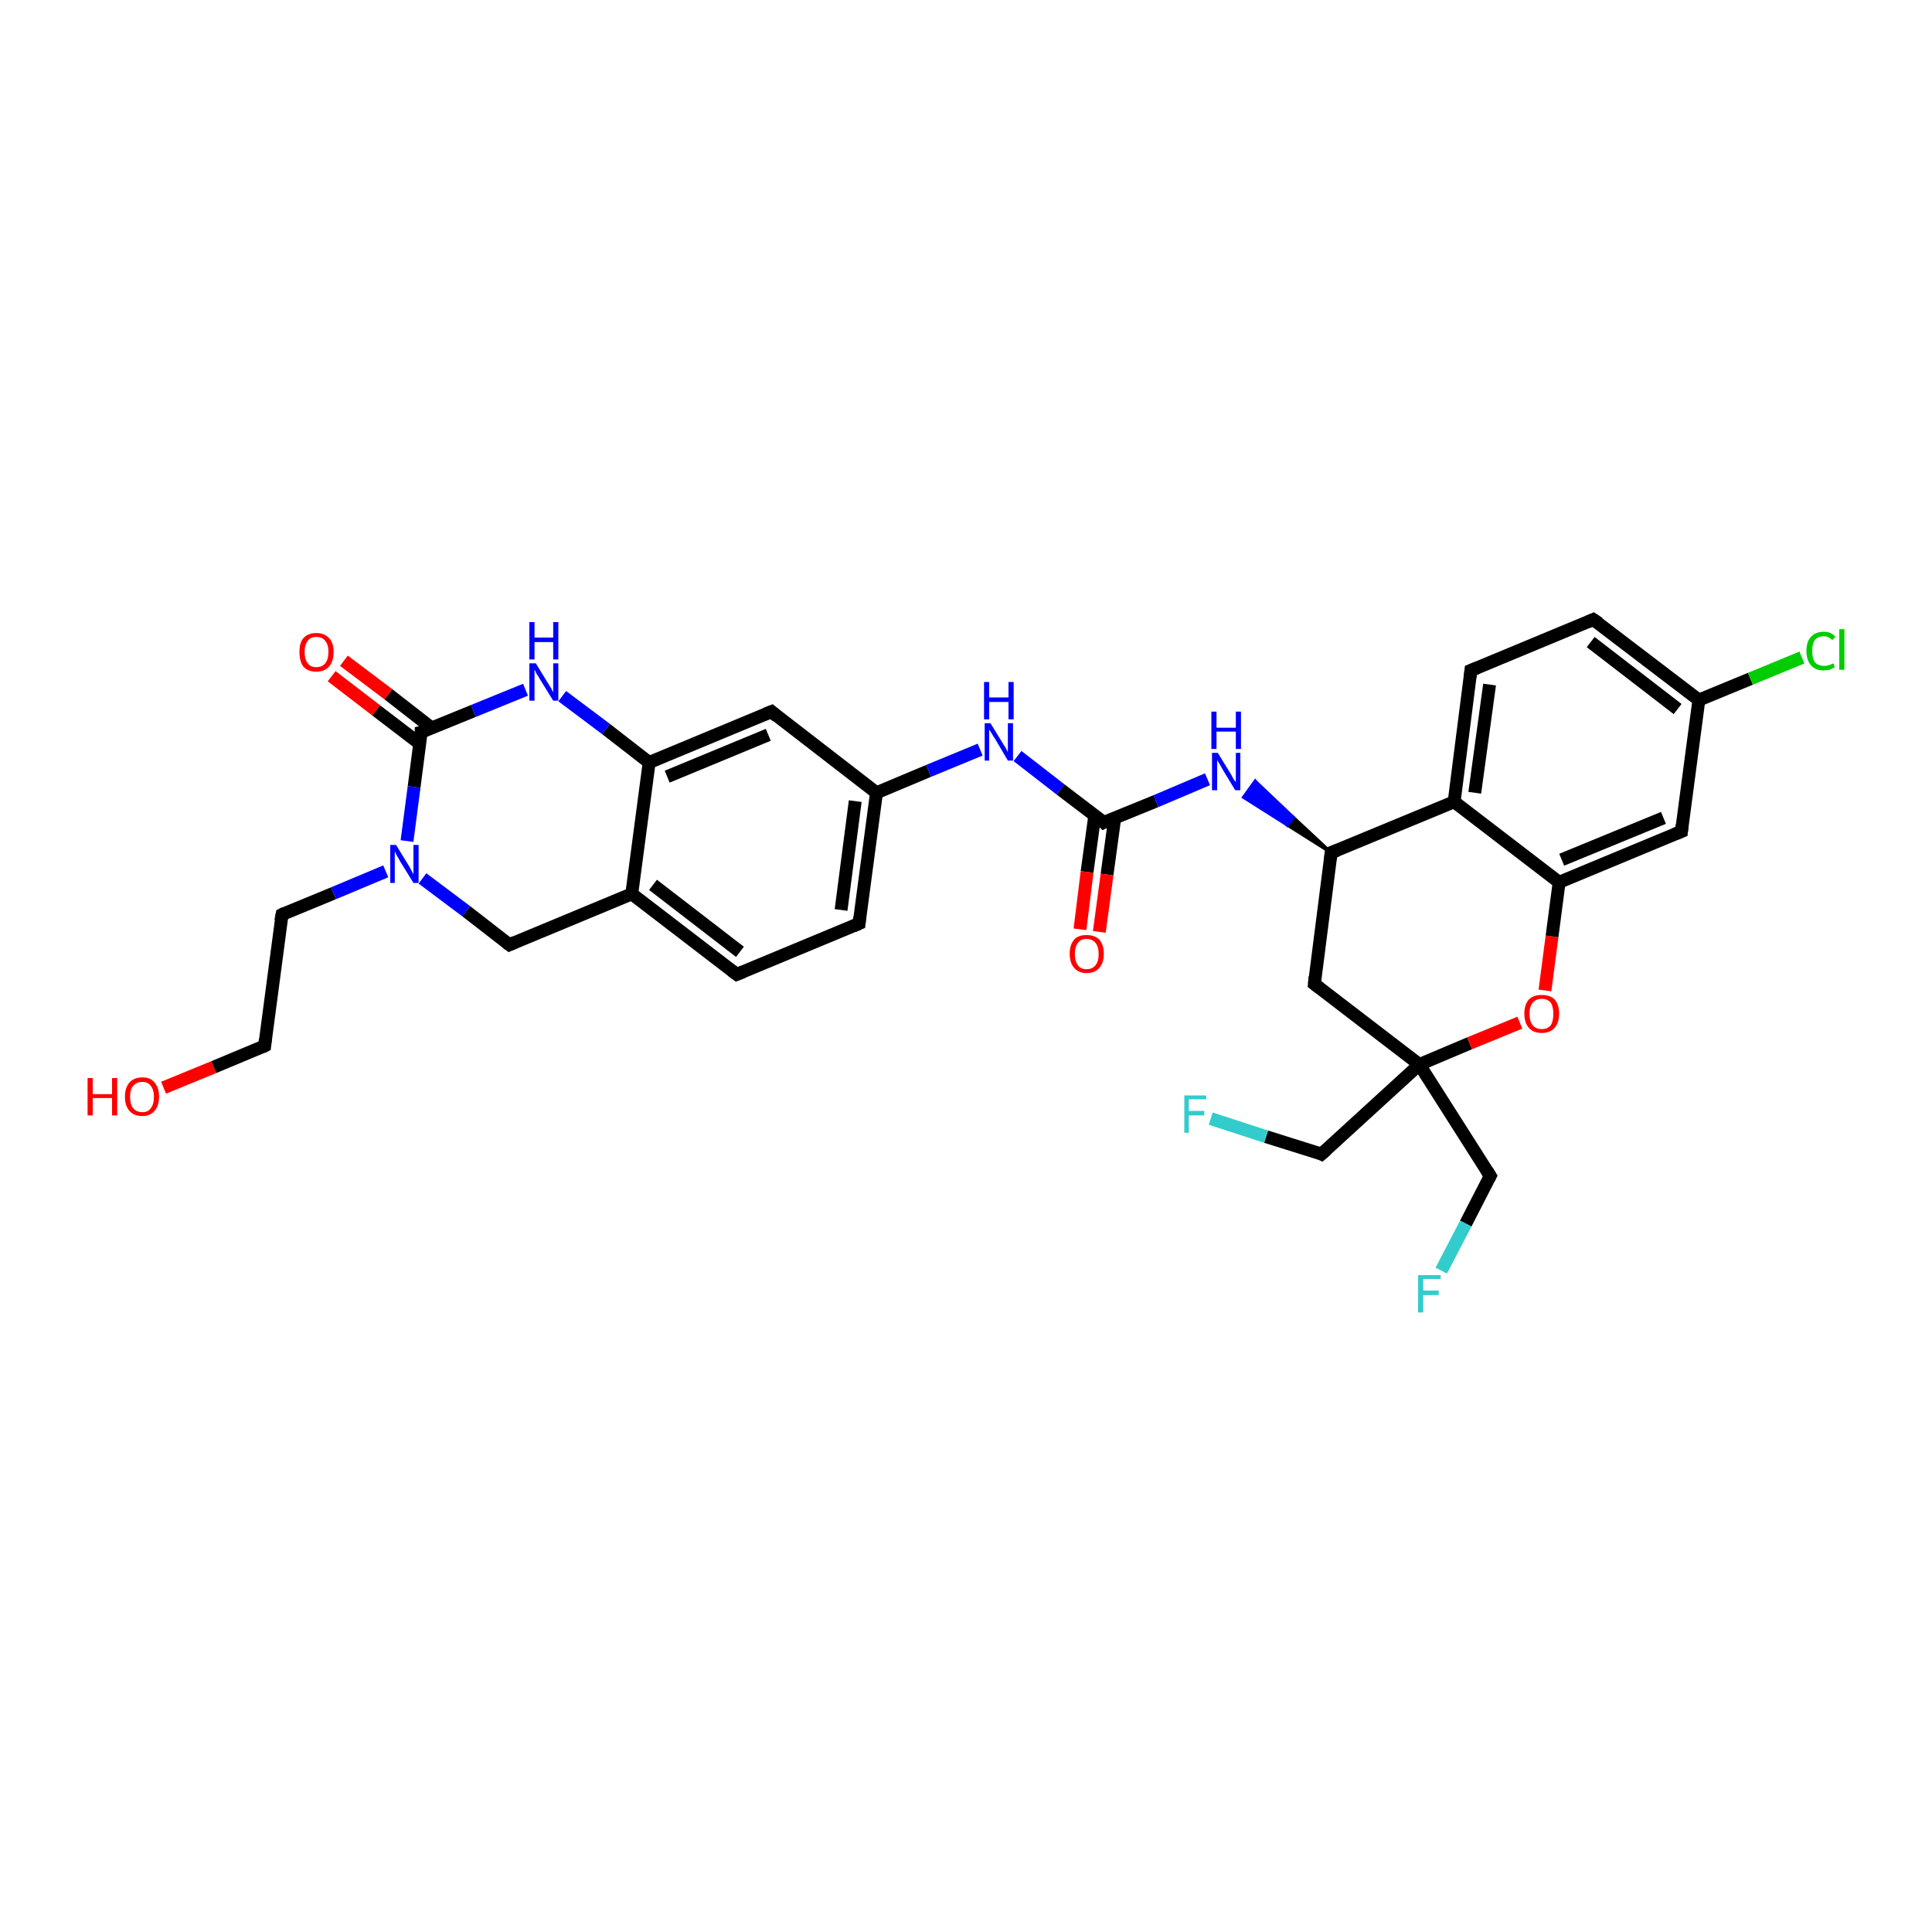 <?xml version='1.0' encoding='iso-8859-1'?>
<svg version='1.1' baseProfile='full'
              xmlns='http://www.w3.org/2000/svg'
                      xmlns:rdkit='http://www.rdkit.org/xml'
                      xmlns:xlink='http://www.w3.org/1999/xlink'
                  xml:space='preserve'
width='300px' height='300px' viewBox='0 0 300 300'>
<!-- END OF HEADER -->
<rect style='opacity:1.0;fill:#FFFFFF;stroke:none' width='300.0' height='300.0' x='0.0' y='0.0'> </rect>
<path class='bond-0 atom-0 atom-1' d='M 25.4,168.9 L 33.2,165.7' style='fill:none;fill-rule:evenodd;stroke:#FF0000;stroke-width:2.0px;stroke-linecap:butt;stroke-linejoin:miter;stroke-opacity:1' />
<path class='bond-0 atom-0 atom-1' d='M 33.2,165.7 L 41.1,162.4' style='fill:none;fill-rule:evenodd;stroke:#000000;stroke-width:2.0px;stroke-linecap:butt;stroke-linejoin:miter;stroke-opacity:1' />
<path class='bond-1 atom-1 atom-2' d='M 41.1,162.4 L 43.8,142.0' style='fill:none;fill-rule:evenodd;stroke:#000000;stroke-width:2.0px;stroke-linecap:butt;stroke-linejoin:miter;stroke-opacity:1' />
<path class='bond-2 atom-2 atom-3' d='M 43.8,142.0 L 51.8,138.7' style='fill:none;fill-rule:evenodd;stroke:#000000;stroke-width:2.0px;stroke-linecap:butt;stroke-linejoin:miter;stroke-opacity:1' />
<path class='bond-2 atom-2 atom-3' d='M 51.8,138.7 L 59.9,135.3' style='fill:none;fill-rule:evenodd;stroke:#0000FF;stroke-width:2.0px;stroke-linecap:butt;stroke-linejoin:miter;stroke-opacity:1' />
<path class='bond-3 atom-3 atom-4' d='M 65.6,136.4 L 72.4,141.5' style='fill:none;fill-rule:evenodd;stroke:#0000FF;stroke-width:2.0px;stroke-linecap:butt;stroke-linejoin:miter;stroke-opacity:1' />
<path class='bond-3 atom-3 atom-4' d='M 72.4,141.5 L 79.1,146.7' style='fill:none;fill-rule:evenodd;stroke:#000000;stroke-width:2.0px;stroke-linecap:butt;stroke-linejoin:miter;stroke-opacity:1' />
<path class='bond-4 atom-4 atom-5' d='M 79.1,146.7 L 98.1,138.8' style='fill:none;fill-rule:evenodd;stroke:#000000;stroke-width:2.0px;stroke-linecap:butt;stroke-linejoin:miter;stroke-opacity:1' />
<path class='bond-5 atom-5 atom-6' d='M 98.1,138.8 L 114.4,151.3' style='fill:none;fill-rule:evenodd;stroke:#000000;stroke-width:2.0px;stroke-linecap:butt;stroke-linejoin:miter;stroke-opacity:1' />
<path class='bond-5 atom-5 atom-6' d='M 101.4,137.4 L 114.9,147.8' style='fill:none;fill-rule:evenodd;stroke:#000000;stroke-width:2.0px;stroke-linecap:butt;stroke-linejoin:miter;stroke-opacity:1' />
<path class='bond-6 atom-6 atom-7' d='M 114.4,151.3 L 133.4,143.4' style='fill:none;fill-rule:evenodd;stroke:#000000;stroke-width:2.0px;stroke-linecap:butt;stroke-linejoin:miter;stroke-opacity:1' />
<path class='bond-7 atom-7 atom-8' d='M 133.4,143.4 L 136.1,123.1' style='fill:none;fill-rule:evenodd;stroke:#000000;stroke-width:2.0px;stroke-linecap:butt;stroke-linejoin:miter;stroke-opacity:1' />
<path class='bond-7 atom-7 atom-8' d='M 130.6,141.3 L 132.8,124.4' style='fill:none;fill-rule:evenodd;stroke:#000000;stroke-width:2.0px;stroke-linecap:butt;stroke-linejoin:miter;stroke-opacity:1' />
<path class='bond-8 atom-8 atom-9' d='M 136.1,123.1 L 144.2,119.7' style='fill:none;fill-rule:evenodd;stroke:#000000;stroke-width:2.0px;stroke-linecap:butt;stroke-linejoin:miter;stroke-opacity:1' />
<path class='bond-8 atom-8 atom-9' d='M 144.2,119.7 L 152.2,116.4' style='fill:none;fill-rule:evenodd;stroke:#0000FF;stroke-width:2.0px;stroke-linecap:butt;stroke-linejoin:miter;stroke-opacity:1' />
<path class='bond-9 atom-9 atom-10' d='M 158.0,117.4 L 164.7,122.6' style='fill:none;fill-rule:evenodd;stroke:#0000FF;stroke-width:2.0px;stroke-linecap:butt;stroke-linejoin:miter;stroke-opacity:1' />
<path class='bond-9 atom-9 atom-10' d='M 164.7,122.6 L 171.4,127.7' style='fill:none;fill-rule:evenodd;stroke:#000000;stroke-width:2.0px;stroke-linecap:butt;stroke-linejoin:miter;stroke-opacity:1' />
<path class='bond-10 atom-10 atom-11' d='M 170.0,126.6 L 168.8,135.4' style='fill:none;fill-rule:evenodd;stroke:#000000;stroke-width:2.0px;stroke-linecap:butt;stroke-linejoin:miter;stroke-opacity:1' />
<path class='bond-10 atom-10 atom-11' d='M 168.8,135.4 L 167.7,144.3' style='fill:none;fill-rule:evenodd;stroke:#FF0000;stroke-width:2.0px;stroke-linecap:butt;stroke-linejoin:miter;stroke-opacity:1' />
<path class='bond-10 atom-10 atom-11' d='M 173.1,127.0 L 171.9,135.8' style='fill:none;fill-rule:evenodd;stroke:#000000;stroke-width:2.0px;stroke-linecap:butt;stroke-linejoin:miter;stroke-opacity:1' />
<path class='bond-10 atom-10 atom-11' d='M 171.9,135.8 L 170.7,144.7' style='fill:none;fill-rule:evenodd;stroke:#FF0000;stroke-width:2.0px;stroke-linecap:butt;stroke-linejoin:miter;stroke-opacity:1' />
<path class='bond-11 atom-10 atom-12' d='M 171.4,127.7 L 179.5,124.4' style='fill:none;fill-rule:evenodd;stroke:#000000;stroke-width:2.0px;stroke-linecap:butt;stroke-linejoin:miter;stroke-opacity:1' />
<path class='bond-11 atom-10 atom-12' d='M 179.5,124.4 L 187.5,121.0' style='fill:none;fill-rule:evenodd;stroke:#0000FF;stroke-width:2.0px;stroke-linecap:butt;stroke-linejoin:miter;stroke-opacity:1' />
<path class='bond-12 atom-13 atom-12' d='M 206.7,132.4 L 199.9,128.1 L 200.8,126.9 Z' style='fill:#000000;fill-rule:evenodd;fill-opacity:1;stroke:#000000;stroke-width:0.5px;stroke-linecap:butt;stroke-linejoin:miter;stroke-opacity:1;' />
<path class='bond-12 atom-13 atom-12' d='M 199.9,128.1 L 194.9,121.3 L 193.1,123.8 Z' style='fill:#0000FF;fill-rule:evenodd;fill-opacity:1;stroke:#0000FF;stroke-width:0.5px;stroke-linecap:butt;stroke-linejoin:miter;stroke-opacity:1;' />
<path class='bond-12 atom-13 atom-12' d='M 199.9,128.1 L 200.8,126.9 L 194.9,121.3 Z' style='fill:#0000FF;fill-rule:evenodd;fill-opacity:1;stroke:#0000FF;stroke-width:0.5px;stroke-linecap:butt;stroke-linejoin:miter;stroke-opacity:1;' />
<path class='bond-13 atom-13 atom-14' d='M 206.7,132.4 L 204.1,152.8' style='fill:none;fill-rule:evenodd;stroke:#000000;stroke-width:2.0px;stroke-linecap:butt;stroke-linejoin:miter;stroke-opacity:1' />
<path class='bond-14 atom-14 atom-15' d='M 204.1,152.8 L 220.4,165.3' style='fill:none;fill-rule:evenodd;stroke:#000000;stroke-width:2.0px;stroke-linecap:butt;stroke-linejoin:miter;stroke-opacity:1' />
<path class='bond-15 atom-15 atom-16' d='M 220.4,165.3 L 231.4,182.6' style='fill:none;fill-rule:evenodd;stroke:#000000;stroke-width:2.0px;stroke-linecap:butt;stroke-linejoin:miter;stroke-opacity:1' />
<path class='bond-16 atom-16 atom-17' d='M 231.4,182.6 L 227.6,190.0' style='fill:none;fill-rule:evenodd;stroke:#000000;stroke-width:2.0px;stroke-linecap:butt;stroke-linejoin:miter;stroke-opacity:1' />
<path class='bond-16 atom-16 atom-17' d='M 227.6,190.0 L 223.8,197.3' style='fill:none;fill-rule:evenodd;stroke:#33CCCC;stroke-width:2.0px;stroke-linecap:butt;stroke-linejoin:miter;stroke-opacity:1' />
<path class='bond-17 atom-15 atom-18' d='M 220.4,165.3 L 205.2,179.2' style='fill:none;fill-rule:evenodd;stroke:#000000;stroke-width:2.0px;stroke-linecap:butt;stroke-linejoin:miter;stroke-opacity:1' />
<path class='bond-18 atom-18 atom-19' d='M 205.2,179.2 L 196.6,176.5' style='fill:none;fill-rule:evenodd;stroke:#000000;stroke-width:2.0px;stroke-linecap:butt;stroke-linejoin:miter;stroke-opacity:1' />
<path class='bond-18 atom-18 atom-19' d='M 196.6,176.5 L 188.0,173.7' style='fill:none;fill-rule:evenodd;stroke:#33CCCC;stroke-width:2.0px;stroke-linecap:butt;stroke-linejoin:miter;stroke-opacity:1' />
<path class='bond-19 atom-15 atom-20' d='M 220.4,165.3 L 228.2,162.0' style='fill:none;fill-rule:evenodd;stroke:#000000;stroke-width:2.0px;stroke-linecap:butt;stroke-linejoin:miter;stroke-opacity:1' />
<path class='bond-19 atom-15 atom-20' d='M 228.2,162.0 L 236.0,158.8' style='fill:none;fill-rule:evenodd;stroke:#FF0000;stroke-width:2.0px;stroke-linecap:butt;stroke-linejoin:miter;stroke-opacity:1' />
<path class='bond-20 atom-20 atom-21' d='M 239.9,153.8 L 241.0,145.4' style='fill:none;fill-rule:evenodd;stroke:#FF0000;stroke-width:2.0px;stroke-linecap:butt;stroke-linejoin:miter;stroke-opacity:1' />
<path class='bond-20 atom-20 atom-21' d='M 241.0,145.4 L 242.1,137.0' style='fill:none;fill-rule:evenodd;stroke:#000000;stroke-width:2.0px;stroke-linecap:butt;stroke-linejoin:miter;stroke-opacity:1' />
<path class='bond-21 atom-21 atom-22' d='M 242.1,137.0 L 261.1,129.1' style='fill:none;fill-rule:evenodd;stroke:#000000;stroke-width:2.0px;stroke-linecap:butt;stroke-linejoin:miter;stroke-opacity:1' />
<path class='bond-21 atom-21 atom-22' d='M 242.5,133.5 L 258.3,127.0' style='fill:none;fill-rule:evenodd;stroke:#000000;stroke-width:2.0px;stroke-linecap:butt;stroke-linejoin:miter;stroke-opacity:1' />
<path class='bond-22 atom-22 atom-23' d='M 261.1,129.1 L 263.8,108.7' style='fill:none;fill-rule:evenodd;stroke:#000000;stroke-width:2.0px;stroke-linecap:butt;stroke-linejoin:miter;stroke-opacity:1' />
<path class='bond-23 atom-23 atom-24' d='M 263.8,108.7 L 271.8,105.4' style='fill:none;fill-rule:evenodd;stroke:#000000;stroke-width:2.0px;stroke-linecap:butt;stroke-linejoin:miter;stroke-opacity:1' />
<path class='bond-23 atom-23 atom-24' d='M 271.8,105.4 L 279.8,102.1' style='fill:none;fill-rule:evenodd;stroke:#00CC00;stroke-width:2.0px;stroke-linecap:butt;stroke-linejoin:miter;stroke-opacity:1' />
<path class='bond-24 atom-23 atom-25' d='M 263.8,108.7 L 247.4,96.2' style='fill:none;fill-rule:evenodd;stroke:#000000;stroke-width:2.0px;stroke-linecap:butt;stroke-linejoin:miter;stroke-opacity:1' />
<path class='bond-24 atom-23 atom-25' d='M 260.5,110.1 L 247.0,99.7' style='fill:none;fill-rule:evenodd;stroke:#000000;stroke-width:2.0px;stroke-linecap:butt;stroke-linejoin:miter;stroke-opacity:1' />
<path class='bond-25 atom-25 atom-26' d='M 247.4,96.2 L 228.4,104.1' style='fill:none;fill-rule:evenodd;stroke:#000000;stroke-width:2.0px;stroke-linecap:butt;stroke-linejoin:miter;stroke-opacity:1' />
<path class='bond-26 atom-26 atom-27' d='M 228.4,104.1 L 225.8,124.5' style='fill:none;fill-rule:evenodd;stroke:#000000;stroke-width:2.0px;stroke-linecap:butt;stroke-linejoin:miter;stroke-opacity:1' />
<path class='bond-26 atom-26 atom-27' d='M 231.3,106.3 L 229.0,123.1' style='fill:none;fill-rule:evenodd;stroke:#000000;stroke-width:2.0px;stroke-linecap:butt;stroke-linejoin:miter;stroke-opacity:1' />
<path class='bond-27 atom-8 atom-28' d='M 136.1,123.1 L 119.8,110.5' style='fill:none;fill-rule:evenodd;stroke:#000000;stroke-width:2.0px;stroke-linecap:butt;stroke-linejoin:miter;stroke-opacity:1' />
<path class='bond-28 atom-28 atom-29' d='M 119.8,110.5 L 100.8,118.4' style='fill:none;fill-rule:evenodd;stroke:#000000;stroke-width:2.0px;stroke-linecap:butt;stroke-linejoin:miter;stroke-opacity:1' />
<path class='bond-28 atom-28 atom-29' d='M 119.3,114.1 L 103.6,120.6' style='fill:none;fill-rule:evenodd;stroke:#000000;stroke-width:2.0px;stroke-linecap:butt;stroke-linejoin:miter;stroke-opacity:1' />
<path class='bond-29 atom-29 atom-30' d='M 100.8,118.4 L 94.1,113.2' style='fill:none;fill-rule:evenodd;stroke:#000000;stroke-width:2.0px;stroke-linecap:butt;stroke-linejoin:miter;stroke-opacity:1' />
<path class='bond-29 atom-29 atom-30' d='M 94.1,113.2 L 87.3,108.1' style='fill:none;fill-rule:evenodd;stroke:#0000FF;stroke-width:2.0px;stroke-linecap:butt;stroke-linejoin:miter;stroke-opacity:1' />
<path class='bond-30 atom-30 atom-31' d='M 81.6,107.1 L 73.5,110.4' style='fill:none;fill-rule:evenodd;stroke:#0000FF;stroke-width:2.0px;stroke-linecap:butt;stroke-linejoin:miter;stroke-opacity:1' />
<path class='bond-30 atom-30 atom-31' d='M 73.5,110.4 L 65.4,113.7' style='fill:none;fill-rule:evenodd;stroke:#000000;stroke-width:2.0px;stroke-linecap:butt;stroke-linejoin:miter;stroke-opacity:1' />
<path class='bond-31 atom-31 atom-32' d='M 67.1,113.1 L 60.3,107.8' style='fill:none;fill-rule:evenodd;stroke:#000000;stroke-width:2.0px;stroke-linecap:butt;stroke-linejoin:miter;stroke-opacity:1' />
<path class='bond-31 atom-31 atom-32' d='M 60.3,107.8 L 53.4,102.6' style='fill:none;fill-rule:evenodd;stroke:#FF0000;stroke-width:2.0px;stroke-linecap:butt;stroke-linejoin:miter;stroke-opacity:1' />
<path class='bond-31 atom-31 atom-32' d='M 65.2,115.5 L 58.4,110.3' style='fill:none;fill-rule:evenodd;stroke:#000000;stroke-width:2.0px;stroke-linecap:butt;stroke-linejoin:miter;stroke-opacity:1' />
<path class='bond-31 atom-31 atom-32' d='M 58.4,110.3 L 51.5,105.0' style='fill:none;fill-rule:evenodd;stroke:#FF0000;stroke-width:2.0px;stroke-linecap:butt;stroke-linejoin:miter;stroke-opacity:1' />
<path class='bond-32 atom-31 atom-3' d='M 65.4,113.7 L 64.3,122.2' style='fill:none;fill-rule:evenodd;stroke:#000000;stroke-width:2.0px;stroke-linecap:butt;stroke-linejoin:miter;stroke-opacity:1' />
<path class='bond-32 atom-31 atom-3' d='M 64.3,122.2 L 63.2,130.6' style='fill:none;fill-rule:evenodd;stroke:#0000FF;stroke-width:2.0px;stroke-linecap:butt;stroke-linejoin:miter;stroke-opacity:1' />
<path class='bond-33 atom-29 atom-5' d='M 100.8,118.4 L 98.1,138.8' style='fill:none;fill-rule:evenodd;stroke:#000000;stroke-width:2.0px;stroke-linecap:butt;stroke-linejoin:miter;stroke-opacity:1' />
<path class='bond-34 atom-27 atom-13' d='M 225.8,124.5 L 206.7,132.4' style='fill:none;fill-rule:evenodd;stroke:#000000;stroke-width:2.0px;stroke-linecap:butt;stroke-linejoin:miter;stroke-opacity:1' />
<path class='bond-35 atom-27 atom-21' d='M 225.8,124.5 L 242.1,137.0' style='fill:none;fill-rule:evenodd;stroke:#000000;stroke-width:2.0px;stroke-linecap:butt;stroke-linejoin:miter;stroke-opacity:1' />
<path d='M 40.7,162.6 L 41.1,162.4 L 41.2,161.4' style='fill:none;stroke:#000000;stroke-width:2.0px;stroke-linecap:butt;stroke-linejoin:miter;stroke-opacity:1;' />
<path d='M 43.6,143.0 L 43.8,142.0 L 44.2,141.8' style='fill:none;stroke:#000000;stroke-width:2.0px;stroke-linecap:butt;stroke-linejoin:miter;stroke-opacity:1;' />
<path d='M 78.7,146.4 L 79.1,146.7 L 80.0,146.3' style='fill:none;stroke:#000000;stroke-width:2.0px;stroke-linecap:butt;stroke-linejoin:miter;stroke-opacity:1;' />
<path d='M 113.6,150.7 L 114.4,151.3 L 115.4,150.9' style='fill:none;stroke:#000000;stroke-width:2.0px;stroke-linecap:butt;stroke-linejoin:miter;stroke-opacity:1;' />
<path d='M 132.5,143.8 L 133.4,143.4 L 133.5,142.4' style='fill:none;stroke:#000000;stroke-width:2.0px;stroke-linecap:butt;stroke-linejoin:miter;stroke-opacity:1;' />
<path d='M 171.1,127.4 L 171.4,127.7 L 171.8,127.5' style='fill:none;stroke:#000000;stroke-width:2.0px;stroke-linecap:butt;stroke-linejoin:miter;stroke-opacity:1;' />
<path d='M 206.6,133.4 L 206.7,132.4 L 207.7,132.0' style='fill:none;stroke:#000000;stroke-width:2.0px;stroke-linecap:butt;stroke-linejoin:miter;stroke-opacity:1;' />
<path d='M 204.2,151.7 L 204.1,152.8 L 204.9,153.4' style='fill:none;stroke:#000000;stroke-width:2.0px;stroke-linecap:butt;stroke-linejoin:miter;stroke-opacity:1;' />
<path d='M 230.9,181.8 L 231.4,182.6 L 231.2,183.0' style='fill:none;stroke:#000000;stroke-width:2.0px;stroke-linecap:butt;stroke-linejoin:miter;stroke-opacity:1;' />
<path d='M 206.0,178.5 L 205.2,179.2 L 204.8,179.0' style='fill:none;stroke:#000000;stroke-width:2.0px;stroke-linecap:butt;stroke-linejoin:miter;stroke-opacity:1;' />
<path d='M 260.1,129.5 L 261.1,129.1 L 261.2,128.1' style='fill:none;stroke:#000000;stroke-width:2.0px;stroke-linecap:butt;stroke-linejoin:miter;stroke-opacity:1;' />
<path d='M 248.3,96.8 L 247.4,96.2 L 246.5,96.6' style='fill:none;stroke:#000000;stroke-width:2.0px;stroke-linecap:butt;stroke-linejoin:miter;stroke-opacity:1;' />
<path d='M 229.4,103.7 L 228.4,104.1 L 228.3,105.1' style='fill:none;stroke:#000000;stroke-width:2.0px;stroke-linecap:butt;stroke-linejoin:miter;stroke-opacity:1;' />
<path d='M 120.6,111.2 L 119.8,110.5 L 118.8,110.9' style='fill:none;stroke:#000000;stroke-width:2.0px;stroke-linecap:butt;stroke-linejoin:miter;stroke-opacity:1;' />
<path d='M 65.8,113.6 L 65.4,113.7 L 65.4,114.2' style='fill:none;stroke:#000000;stroke-width:2.0px;stroke-linecap:butt;stroke-linejoin:miter;stroke-opacity:1;' />
<path class='atom-0' d='M 13.6 167.4
L 14.4 167.4
L 14.4 169.9
L 17.4 169.9
L 17.4 167.4
L 18.2 167.4
L 18.2 173.2
L 17.4 173.2
L 17.4 170.5
L 14.4 170.5
L 14.4 173.2
L 13.6 173.2
L 13.6 167.4
' fill='#FF0000'/>
<path class='atom-0' d='M 19.4 170.3
Q 19.4 168.9, 20.1 168.1
Q 20.8 167.3, 22.1 167.3
Q 23.4 167.3, 24.0 168.1
Q 24.7 168.9, 24.7 170.3
Q 24.7 171.7, 24.0 172.5
Q 23.3 173.3, 22.1 173.3
Q 20.8 173.3, 20.1 172.5
Q 19.4 171.7, 19.4 170.3
M 22.1 172.7
Q 23.0 172.7, 23.4 172.1
Q 23.9 171.5, 23.9 170.3
Q 23.9 169.2, 23.4 168.6
Q 23.0 168.0, 22.1 168.0
Q 21.2 168.0, 20.7 168.6
Q 20.2 169.1, 20.2 170.3
Q 20.2 171.5, 20.7 172.1
Q 21.2 172.7, 22.1 172.7
' fill='#FF0000'/>
<path class='atom-3' d='M 61.5 131.2
L 63.4 134.3
Q 63.6 134.6, 63.9 135.2
Q 64.2 135.7, 64.2 135.8
L 64.2 131.2
L 65.0 131.2
L 65.0 137.1
L 64.2 137.1
L 62.1 133.7
Q 61.9 133.3, 61.6 132.8
Q 61.4 132.4, 61.3 132.2
L 61.3 137.1
L 60.6 137.1
L 60.6 131.2
L 61.5 131.2
' fill='#0000FF'/>
<path class='atom-9' d='M 153.8 112.3
L 155.7 115.4
Q 155.9 115.7, 156.2 116.2
Q 156.5 116.8, 156.5 116.8
L 156.5 112.3
L 157.3 112.3
L 157.3 118.1
L 156.5 118.1
L 154.5 114.7
Q 154.2 114.3, 154.0 113.9
Q 153.7 113.4, 153.6 113.3
L 153.6 118.1
L 152.9 118.1
L 152.9 112.3
L 153.8 112.3
' fill='#0000FF'/>
<path class='atom-9' d='M 152.8 105.9
L 153.6 105.9
L 153.6 108.3
L 156.6 108.3
L 156.6 105.9
L 157.4 105.9
L 157.4 111.7
L 156.6 111.7
L 156.6 109.0
L 153.6 109.0
L 153.6 111.7
L 152.8 111.7
L 152.8 105.9
' fill='#0000FF'/>
<path class='atom-11' d='M 166.1 148.1
Q 166.1 146.7, 166.8 145.9
Q 167.4 145.2, 168.7 145.2
Q 170.0 145.2, 170.7 145.9
Q 171.4 146.7, 171.4 148.1
Q 171.4 149.5, 170.7 150.3
Q 170.0 151.1, 168.7 151.1
Q 167.5 151.1, 166.8 150.3
Q 166.1 149.5, 166.1 148.1
M 168.7 150.5
Q 169.6 150.5, 170.1 149.9
Q 170.6 149.3, 170.6 148.1
Q 170.6 147.0, 170.1 146.4
Q 169.6 145.8, 168.7 145.8
Q 167.8 145.8, 167.4 146.4
Q 166.9 147.0, 166.9 148.1
Q 166.9 149.3, 167.4 149.9
Q 167.8 150.5, 168.7 150.5
' fill='#FF0000'/>
<path class='atom-12' d='M 189.1 116.9
L 191.0 120.0
Q 191.2 120.3, 191.5 120.9
Q 191.8 121.4, 191.9 121.4
L 191.9 116.9
L 192.6 116.9
L 192.6 122.7
L 191.8 122.7
L 189.8 119.4
Q 189.6 119.0, 189.3 118.5
Q 189.0 118.1, 189.0 117.9
L 189.0 122.7
L 188.2 122.7
L 188.2 116.9
L 189.1 116.9
' fill='#0000FF'/>
<path class='atom-12' d='M 188.1 110.5
L 188.9 110.5
L 188.9 113.0
L 191.9 113.0
L 191.9 110.5
L 192.7 110.5
L 192.7 116.3
L 191.9 116.3
L 191.9 113.6
L 188.9 113.6
L 188.9 116.3
L 188.1 116.3
L 188.1 110.5
' fill='#0000FF'/>
<path class='atom-17' d='M 220.2 198.0
L 223.7 198.0
L 223.7 198.6
L 221.0 198.6
L 221.0 200.4
L 223.4 200.4
L 223.4 201.1
L 221.0 201.1
L 221.0 203.8
L 220.2 203.8
L 220.2 198.0
' fill='#33CCCC'/>
<path class='atom-19' d='M 183.9 170.1
L 187.3 170.1
L 187.3 170.7
L 184.6 170.7
L 184.6 172.5
L 187.0 172.5
L 187.0 173.2
L 184.6 173.2
L 184.6 175.9
L 183.9 175.9
L 183.9 170.1
' fill='#33CCCC'/>
<path class='atom-20' d='M 236.7 157.4
Q 236.7 156.0, 237.4 155.2
Q 238.1 154.5, 239.4 154.5
Q 240.7 154.5, 241.4 155.2
Q 242.1 156.0, 242.1 157.4
Q 242.1 158.8, 241.4 159.6
Q 240.7 160.4, 239.4 160.4
Q 238.1 160.4, 237.4 159.6
Q 236.7 158.8, 236.7 157.4
M 239.4 159.8
Q 240.3 159.8, 240.8 159.2
Q 241.2 158.6, 241.2 157.4
Q 241.2 156.3, 240.8 155.7
Q 240.3 155.1, 239.4 155.1
Q 238.5 155.1, 238.0 155.7
Q 237.5 156.3, 237.5 157.4
Q 237.5 158.6, 238.0 159.2
Q 238.5 159.8, 239.4 159.8
' fill='#FF0000'/>
<path class='atom-24' d='M 280.5 101.1
Q 280.5 99.6, 281.2 98.9
Q 281.9 98.1, 283.2 98.1
Q 284.4 98.1, 285.0 98.9
L 284.5 99.4
Q 284.0 98.8, 283.2 98.8
Q 282.3 98.8, 281.8 99.4
Q 281.4 100.0, 281.4 101.1
Q 281.4 102.2, 281.8 102.8
Q 282.3 103.4, 283.3 103.4
Q 283.9 103.4, 284.7 103.0
L 284.9 103.6
Q 284.6 103.8, 284.1 104.0
Q 283.7 104.1, 283.1 104.1
Q 281.9 104.1, 281.2 103.3
Q 280.5 102.5, 280.5 101.1
' fill='#00CC00'/>
<path class='atom-24' d='M 285.6 97.7
L 286.4 97.7
L 286.4 104.0
L 285.6 104.0
L 285.6 97.7
' fill='#00CC00'/>
<path class='atom-30' d='M 83.2 103.0
L 85.1 106.1
Q 85.3 106.4, 85.6 106.9
Q 85.9 107.5, 85.9 107.5
L 85.9 103.0
L 86.7 103.0
L 86.7 108.8
L 85.9 108.8
L 83.8 105.4
Q 83.6 105.0, 83.3 104.6
Q 83.1 104.1, 83.0 104.0
L 83.0 108.8
L 82.2 108.8
L 82.2 103.0
L 83.2 103.0
' fill='#0000FF'/>
<path class='atom-30' d='M 82.2 96.6
L 83.0 96.6
L 83.0 99.0
L 85.9 99.0
L 85.9 96.6
L 86.7 96.6
L 86.7 102.4
L 85.9 102.4
L 85.9 99.7
L 83.0 99.7
L 83.0 102.4
L 82.2 102.4
L 82.2 96.6
' fill='#0000FF'/>
<path class='atom-32' d='M 46.5 101.2
Q 46.5 99.8, 47.1 99.1
Q 47.8 98.3, 49.1 98.3
Q 50.4 98.3, 51.1 99.1
Q 51.8 99.8, 51.8 101.2
Q 51.8 102.7, 51.1 103.5
Q 50.4 104.3, 49.1 104.3
Q 47.8 104.3, 47.1 103.5
Q 46.5 102.7, 46.5 101.2
M 49.1 103.6
Q 50.0 103.6, 50.5 103.0
Q 51.0 102.4, 51.0 101.2
Q 51.0 100.1, 50.5 99.5
Q 50.0 98.9, 49.1 98.9
Q 48.2 98.9, 47.8 99.5
Q 47.3 100.1, 47.3 101.2
Q 47.3 102.4, 47.8 103.0
Q 48.2 103.6, 49.1 103.6
' fill='#FF0000'/>
</svg>
